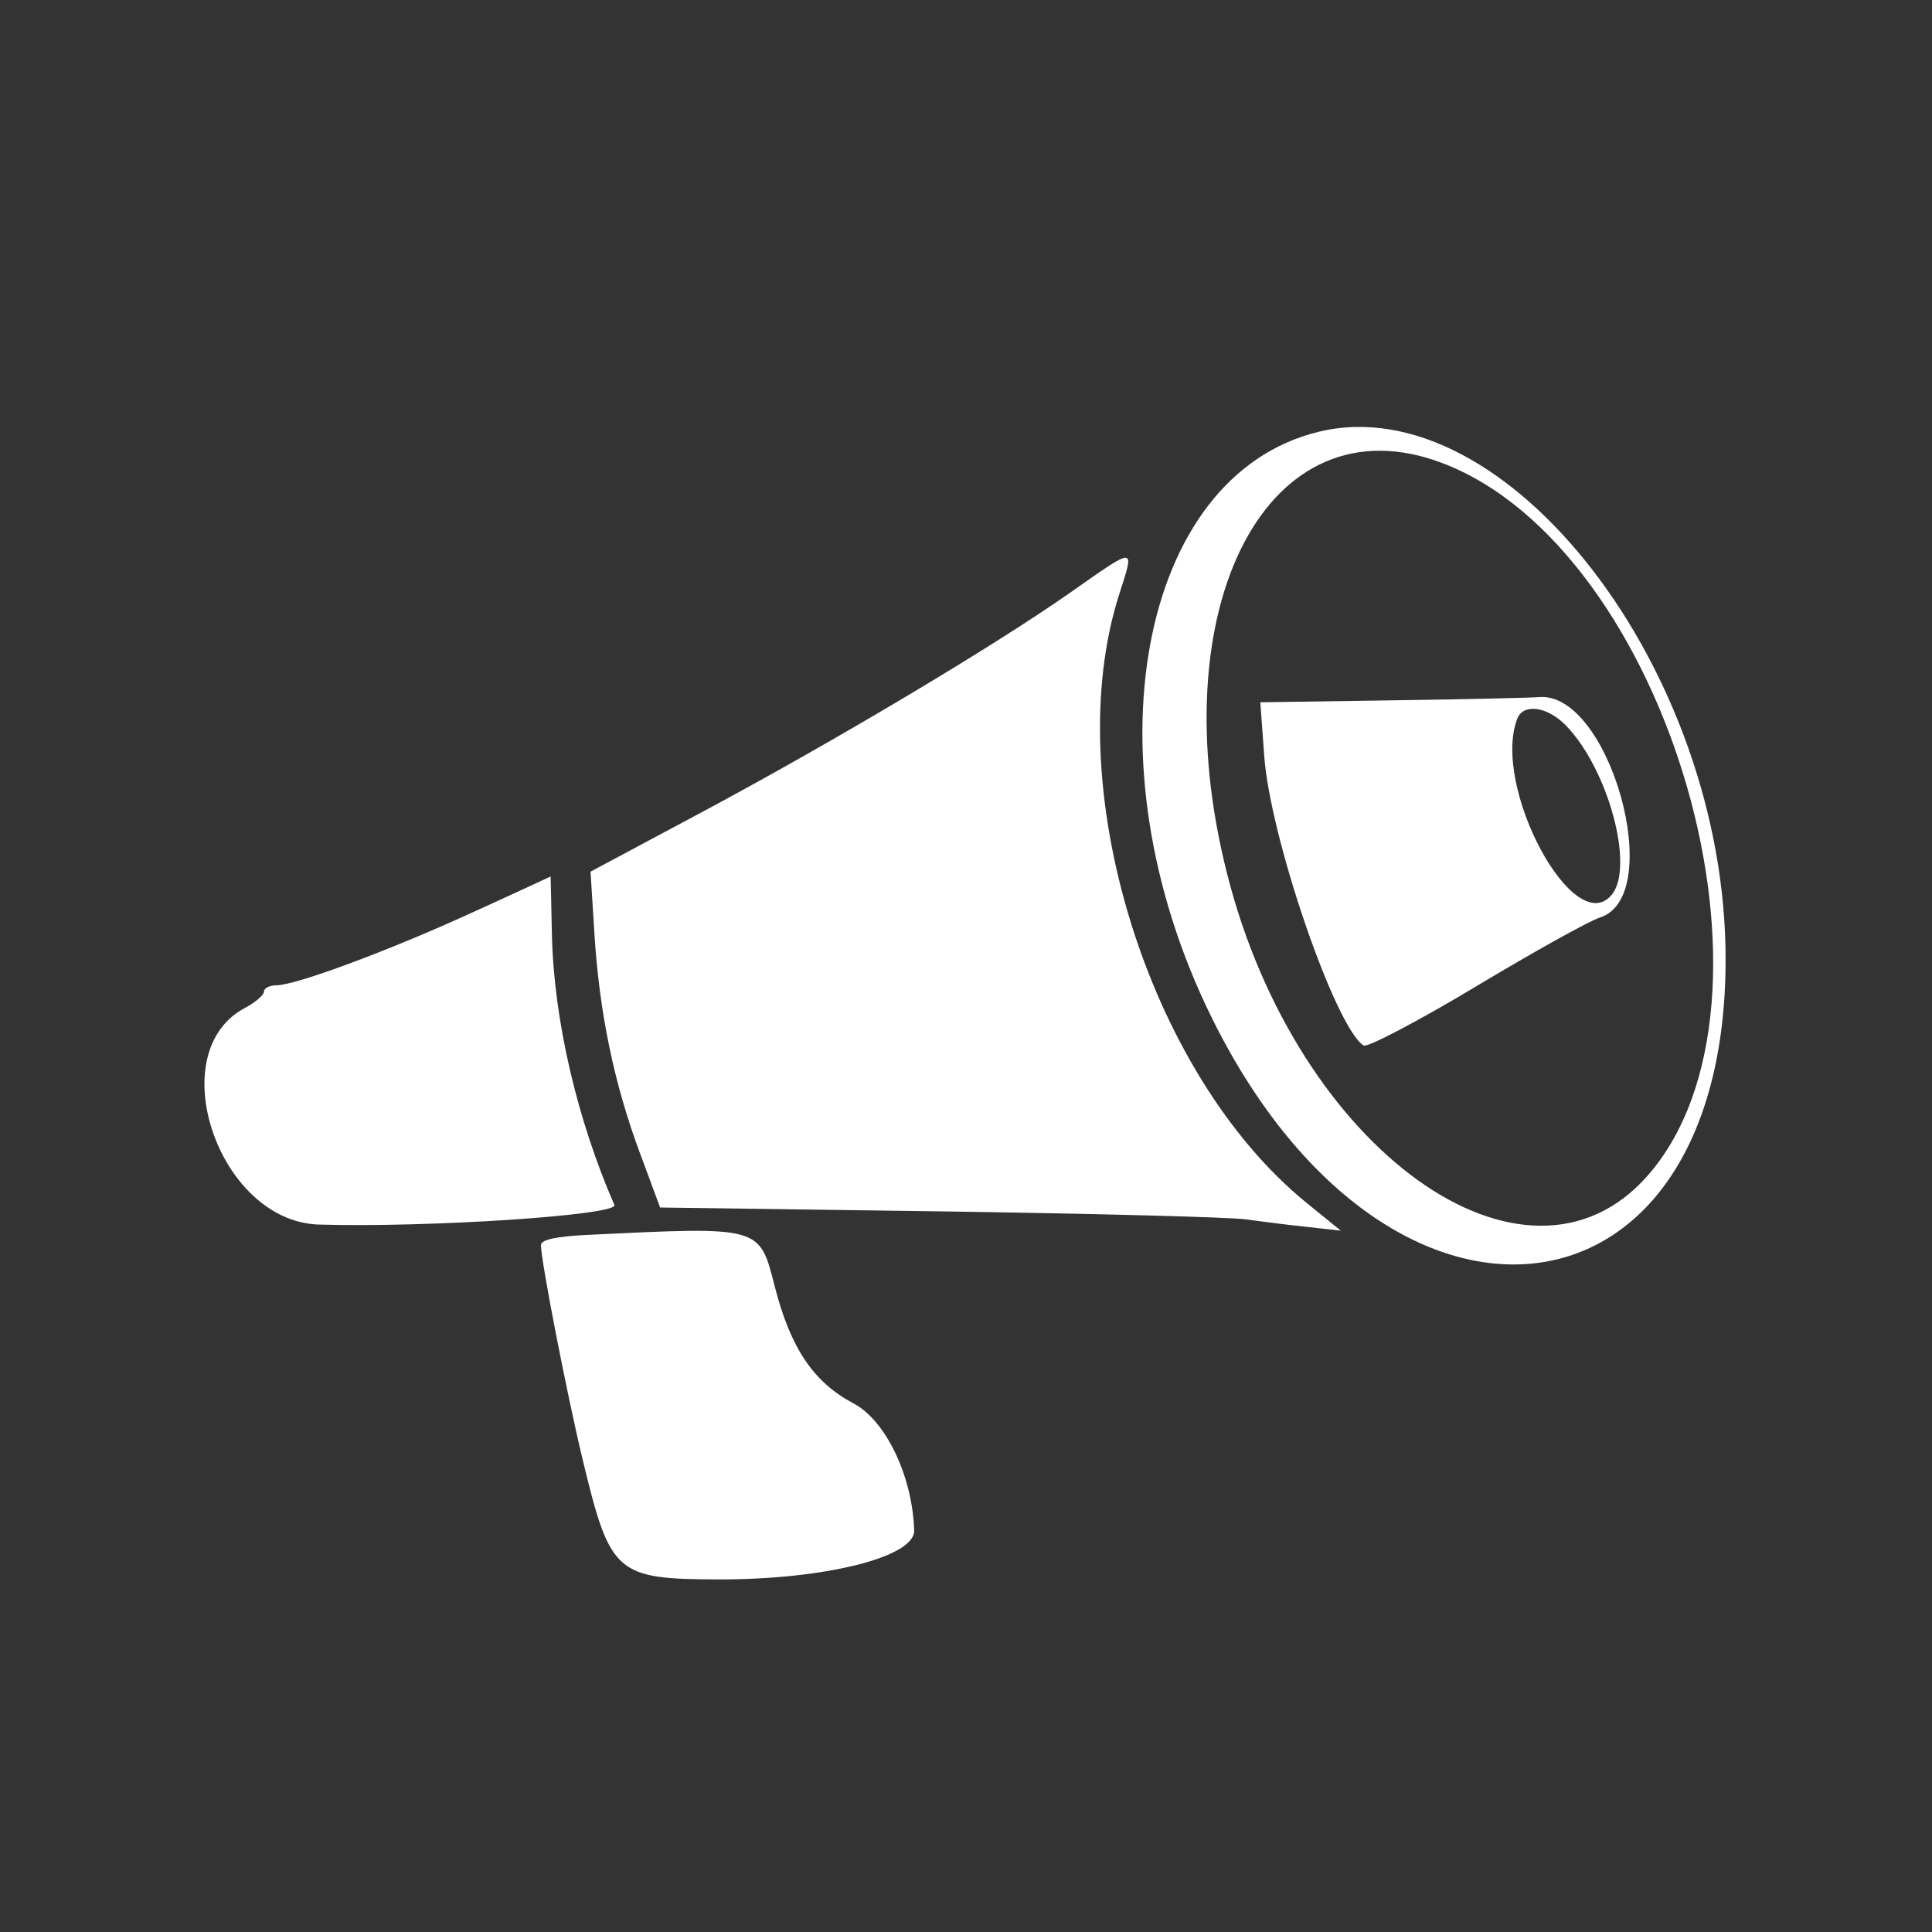<svg version="1" xmlns="http://www.w3.org/2000/svg" width="400" height="400" viewBox="0 0 300 300"><rect x="0" y="0" width="300" height="300" fill="#333333" stroke="none"/><g fill="#fff"><path d="M204.75 67.05c-27.95 6.8-36.15 50.95-16.8 90.55 27.2 55.7 80 50.05 80-8.6.05-44.9-34.05-89.05-63.2-81.95zm19.2 4.85c35.2 13.35 55.5 83.75 31.9 110.65-18.9 21.5-54.45-3.95-65.3-46.85-10.6-41.65 6.4-74.05 33.4-63.8z"/><path d="M216.1 108.75l-20.4.3.6 8.2c.85 12.65 11.05 42.35 15.45 45.1.55.35 8.4-3.75 17.4-9.15 9-5.4 17.7-10.25 19.35-10.75 10.3-3.4 1.4-35.25-9.6-34.2-1.3.1-11.6.35-22.8.5zm27.15 4c6.5 6.8 10.55 21.8 7.05 26.15-5.85 7.2-18.75-16.75-14.7-27.3.95-2.45 4.75-1.9 7.65 1.15zM166 92.15c-11.8 8.25-36.25 22.85-56.9 33.9l-17.4 9.3.6 9.6c.75 12.2 3.05 23.3 7.05 34.05l3.15 8.5 43.5.6c23.95.35 45.3.9 47.5 1.25 2.2.3 6.4.85 9.35 1.15l5.35.6-5.35-4.35c-24.7-20.1-38.5-65.05-29.05-94.5 2.4-7.5 2.75-7.5-7.8-.1zm-92.35 49.4C60.7 147.5 45.95 153 42.9 153c-1.05 0-1.9.45-1.9.95 0 .55-1.3 1.65-2.85 2.5-13.2 6.8-4.3 33.2 11.35 33.7 17 .5 46.6-1.45 45.9-3.05-5.8-13.3-9.4-28.75-9.7-41.95-.1-5-.2-9.1-.2-9.05 0 0-5.35 2.5-11.85 5.45zm17.6 50.2c-5 .25-7.25.75-7.25 1.6 0 2.45 4.05 23.25 6.5 33.4 4.25 17.65 5.15 18.45 21 18.5 16.5.05 30.55-3.45 30.45-7.6-.25-8.4-4.4-17.1-9.45-19.75-6.15-3.25-9.75-8.55-12.2-18.15-2.4-9.4-2.05-9.3-29.05-8z"/></g></svg>